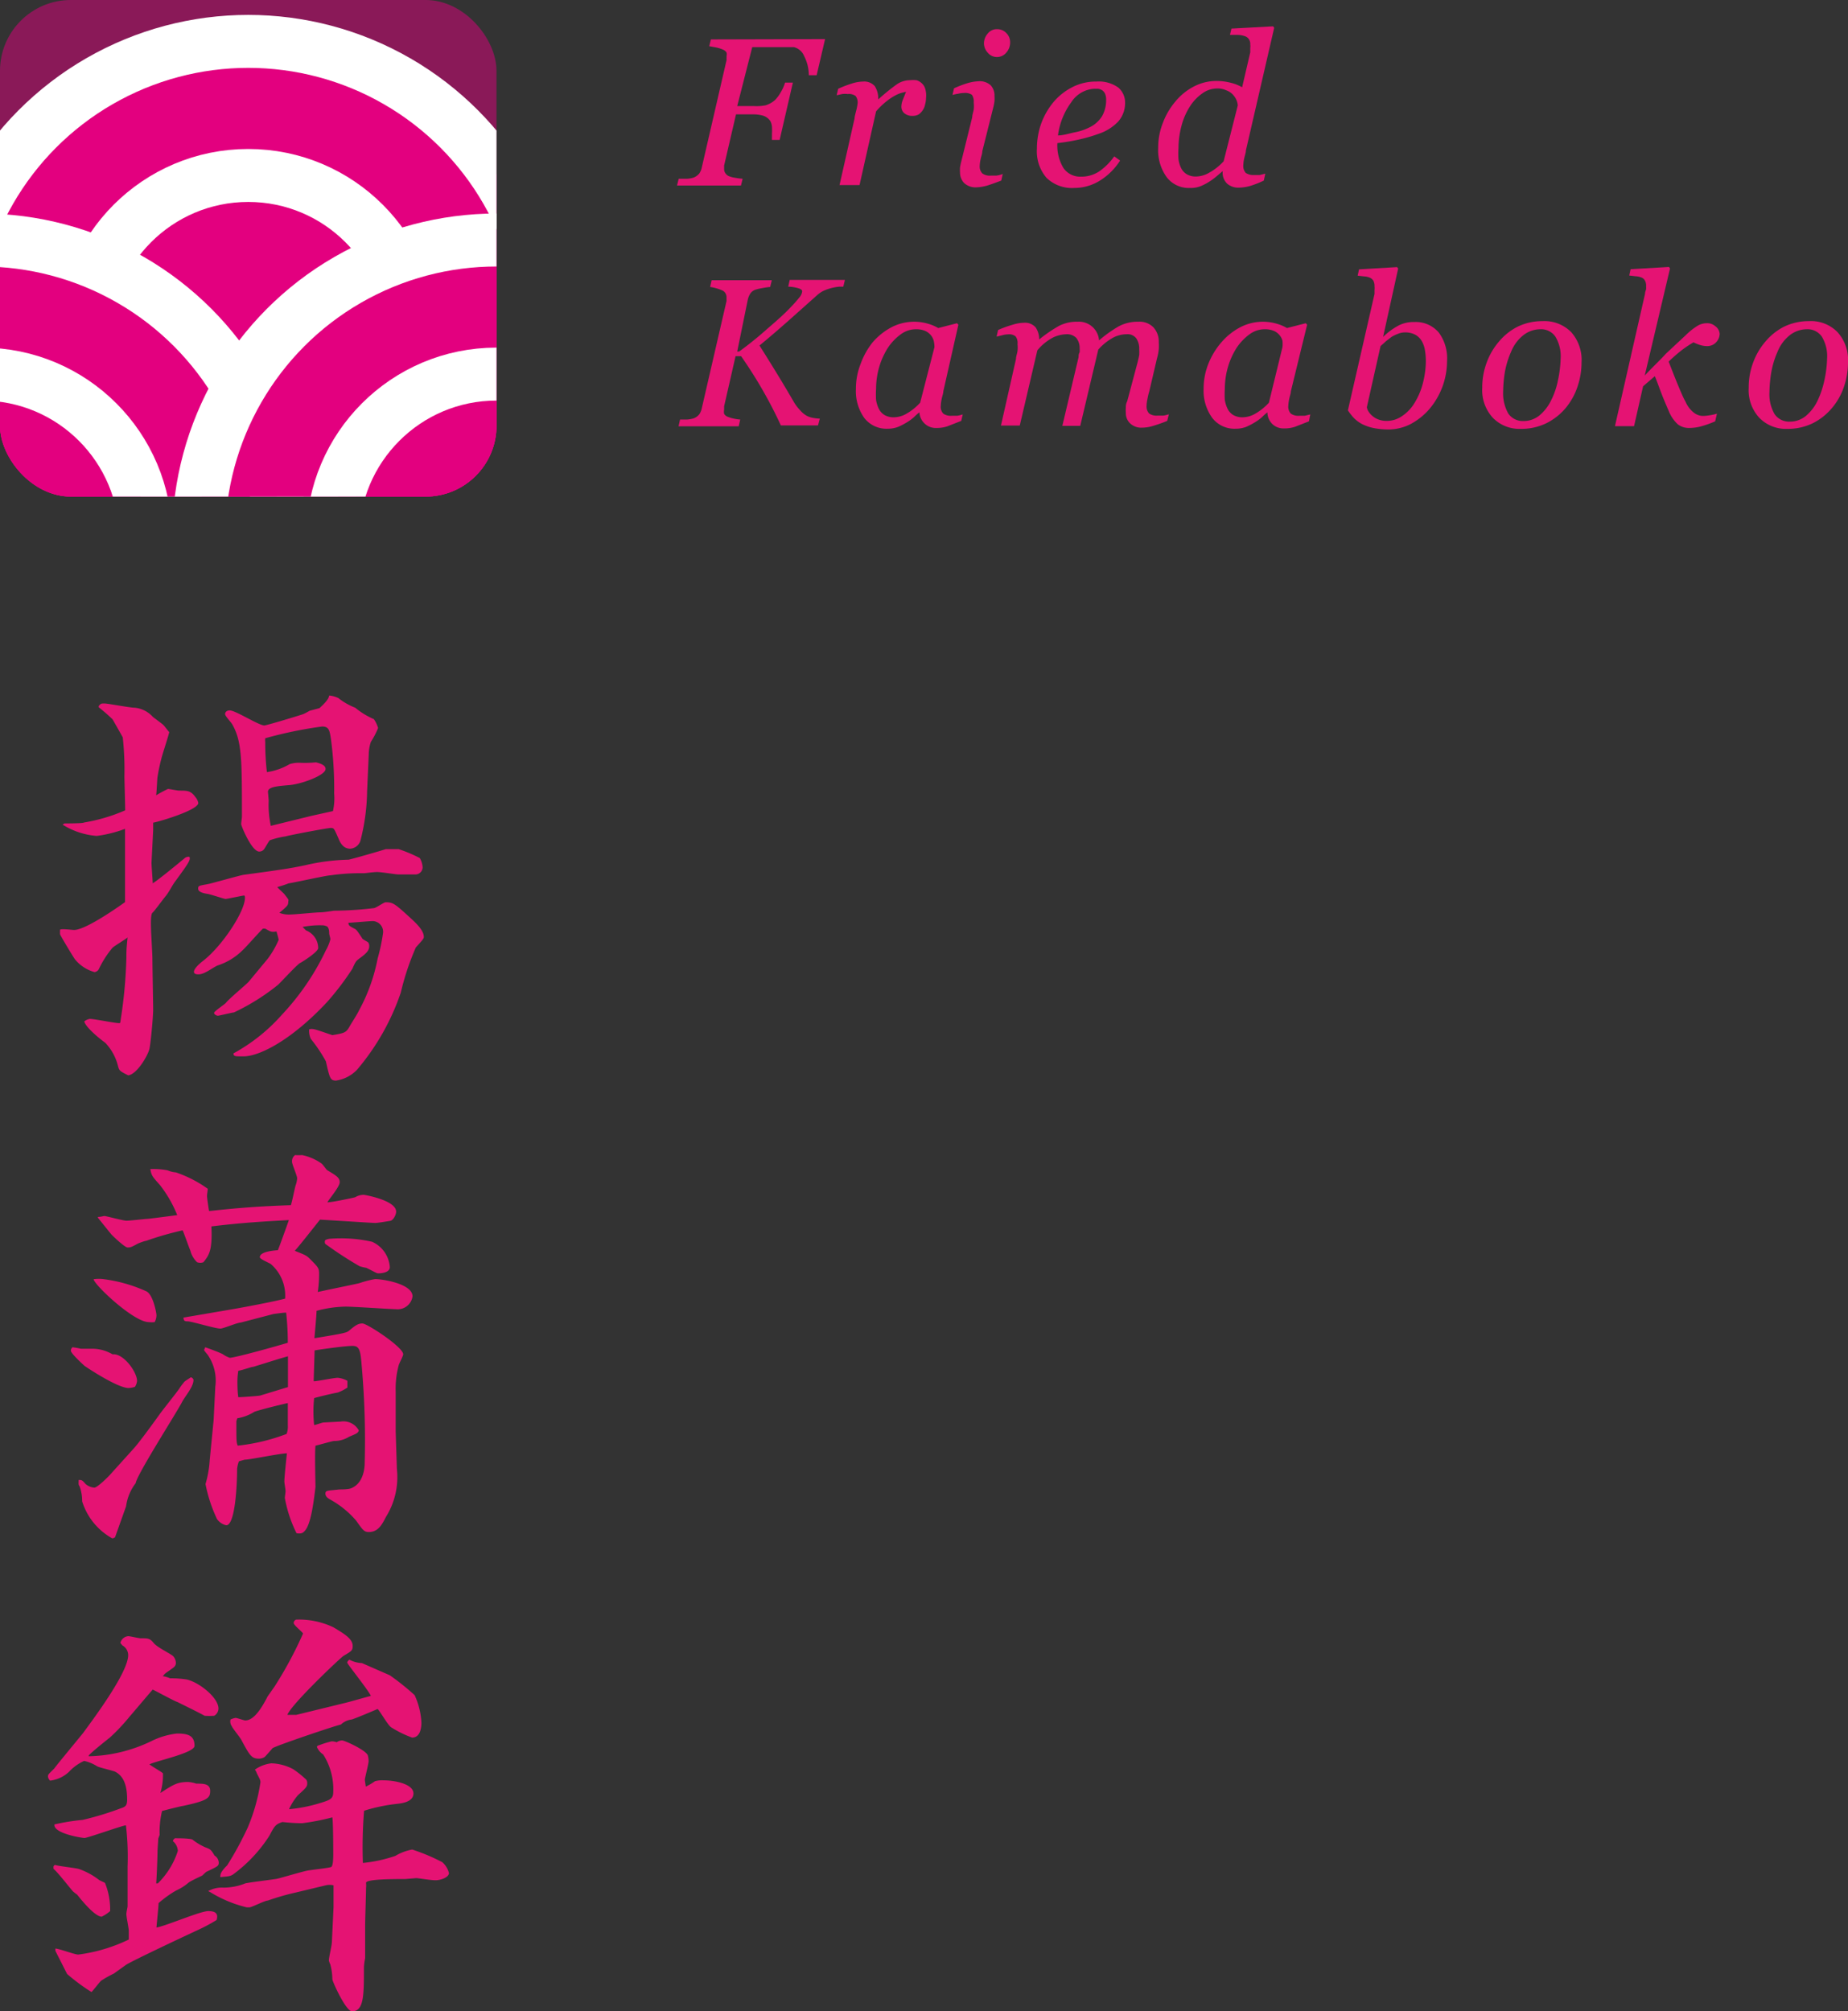 <svg id="レイヤー_1" data-name="レイヤー 1" xmlns="http://www.w3.org/2000/svg" viewBox="0 0 122.83 133.65"><rect x="0" y="0" width="122.83" height="133.65" fill="#333333" stroke="none"/><defs><clipPath id="clip-path"><rect width="33" height="33" rx="4.71" fill="none"/></clipPath><style>.cls-6{fill:none}.cls-4{fill:#e3007f}.cls-6{stroke:#fff;stroke-miterlimit:10;stroke-width:3.52px}</style></defs><path d="M54.84 2.6L54.28 5h-.52a2.8 2.8 0 00-.31-1.27 1 1 0 00-.69-.6H50l-1 3.92h1.11a3.26 3.26 0 00.77-.05 1.66 1.66 0 00.64-.36 2.36 2.36 0 00.35-.47 2.79 2.79 0 00.31-.68h.52l-.88 3.81h-.51a1.37 1.37 0 010-.19v-.24a3.61 3.61 0 000-.44 1 1 0 00-.1-.37.9.9 0 00-.48-.37 2.43 2.43 0 00-.7-.09h-1.11l-.79 3.4v.23a.48.48 0 00.07.26.58.58 0 00.21.2 1.56 1.56 0 00.43.12 4.75 4.75 0 00.52.07l-.11.45H45l.11-.45h.55a1.93 1.93 0 00.45-.08 1 1 0 00.37-.27 1.13 1.13 0 00.17-.42L48.29 4a.68.68 0 000-.14.57.57 0 000-.13.47.47 0 000-.24.49.49 0 00-.21-.18 2.32 2.32 0 00-.45-.15l-.49-.09.11-.45zm6.71 3.91a1.64 1.64 0 01-.06.42 1 1 0 01-.15.38 1.09 1.09 0 01-.27.29.81.81 0 01-.42.1.79.79 0 01-.56-.19.57.57 0 01-.18-.41 1.24 1.24 0 01.1-.47l.21-.53-.22.05a2.18 2.18 0 00-.45.17 3.75 3.75 0 00-.6.39 5 5 0 00-.72.69l-1.1 4.9H55.8l1-4.43c0-.11.05-.28.1-.49a3.12 3.12 0 00.1-.49.7.7 0 00-.13-.51.74.74 0 00-.52-.13 1.47 1.47 0 00-.38 0l-.36.08.1-.43a7.89 7.89 0 01.94-.36 2.62 2.62 0 01.71-.12.94.94 0 01.78.3 1.48 1.48 0 01.23.89 14 14 0 011.23-1 1.55 1.55 0 01.88-.28 2 2 0 01.43 0 .81.81 0 01.34.19.76.76 0 01.23.33 1.53 1.53 0 01.07.66zm5.1 5.05l-.1.44c-.42.16-.75.28-1 .35a3 3 0 01-.65.1 1.11 1.11 0 01-.82-.29 1 1 0 01-.27-.7 2 2 0 010-.33 3.73 3.73 0 01.09-.43l.72-2.91c0-.16.07-.33.1-.51a2.15 2.15 0 000-.47.79.79 0 00-.12-.51.81.81 0 00-.52-.12 1.72 1.72 0 00-.4.05 2.76 2.76 0 00-.37.08l.1-.44a6.86 6.86 0 01.95-.36 3.13 3.13 0 01.67-.11 1.08 1.08 0 01.82.27 1 1 0 01.25.71 2.47 2.47 0 010 .34 3.1 3.1 0 01-.08.42l-.73 2.91c0 .18-.08.35-.11.53a1.91 1.91 0 00-.06.42.65.65 0 00.18.53.84.84 0 00.56.14h.37a1.75 1.75 0 00.42-.11zm.49-8.75a1 1 0 01-.25.68.8.8 0 01-.63.3.78.78 0 01-.6-.28.93.93 0 01-.26-.63 1 1 0 01.26-.66.75.75 0 01.6-.28.83.83 0 01.63.26.85.85 0 01.25.61zm7.64 4.01a1.85 1.85 0 01-.45 1.25A3.16 3.16 0 0173 8.9a9.81 9.81 0 01-1.28.37 12.69 12.69 0 01-1.44.24 2.91 2.91 0 00.4 1.65 1.35 1.35 0 001.17.58 2.15 2.15 0 001.21-.35 4.06 4.06 0 001-1l.39.28A4.27 4.27 0 0173.11 12a3.21 3.21 0 01-1.7.49 2.43 2.43 0 01-1.85-.67 2.69 2.69 0 01-.64-1.93 5 5 0 01.27-1.64A4.83 4.83 0 0170 6.81a4 4 0 011.24-1 3.41 3.41 0 011.63-.39 2.23 2.23 0 011.46.4 1.3 1.3 0 01.45 1zm-1.26-.17a1 1 0 00-.07-.42.6.6 0 00-.19-.23.73.73 0 00-.26-.1h-.28a1.94 1.94 0 00-1.52.9 4.74 4.74 0 00-.88 2.2c.32 0 .68-.11 1.08-.2a3.66 3.66 0 001-.33 2 2 0 00.85-.75 2.14 2.14 0 00.27-1.07zm7.75 4.72l-.39.33a4.29 4.29 0 01-.5.37 3.46 3.46 0 01-.6.31 1.73 1.73 0 01-.68.11 1.84 1.84 0 01-1.55-.71 3.06 3.06 0 01-.57-1.95 4.49 4.49 0 01.31-1.66 4.78 4.78 0 01.83-1.42 3.92 3.92 0 011.23-1 3.24 3.24 0 011.51-.37 3.79 3.79 0 01.94.12 2.86 2.86 0 01.76.3l.54-2.32v-.29a.78.78 0 000-.22.59.59 0 00-.1-.38.53.53 0 00-.27-.19 1.6 1.6 0 00-.46-.08h-.52l.1-.42 2.77-.15.07.1L82.81 10c0 .15-.07.32-.11.52a2.34 2.34 0 00-.06.44.69.69 0 00.16.53.9.9 0 00.56.14h.37l.37-.09-.1.46a6.19 6.19 0 01-.95.37 3 3 0 01-.7.1 1.13 1.13 0 01-.78-.26 1 1 0 01-.3-.84zm1-4.36a1.07 1.07 0 00-.1-.39 1.36 1.36 0 00-.23-.34A1.14 1.14 0 0081.5 6a1.32 1.32 0 00-.59-.12 1.68 1.68 0 00-1 .33 3.05 3.05 0 00-.83.88 4.5 4.5 0 00-.55 1.27 5.81 5.81 0 00-.2 1.49 5.23 5.23 0 000 .73 1.91 1.91 0 00.18.6 1 1 0 00.37.4 1.19 1.19 0 00.64.15 1.79 1.79 0 00.81-.23 3.86 3.86 0 001-.78zM56.16 18.6l-.11.45h-.26a3.35 3.35 0 00-.44.07 3.27 3.27 0 00-.53.17 1.75 1.75 0 00-.48.3l-1.93 1.72c-.69.61-1.33 1.16-1.93 1.65.4.63.79 1.26 1.17 1.88s.74 1.23 1.09 1.83a2.91 2.91 0 00.43.58 1.69 1.69 0 00.45.38 1.46 1.46 0 00.42.14 3.05 3.05 0 00.45.05l-.12.45H51.9c-.36-.79-.76-1.56-1.2-2.33s-.92-1.52-1.44-2.27h-.37L48.13 27v.23a.68.68 0 000 .27.47.47 0 00.22.19 2.36 2.36 0 00.39.12 3 3 0 00.46.07l-.1.45h-4l.1-.45h.47a2.19 2.19 0 00.44-.08.89.89 0 00.37-.27 1.13 1.13 0 00.17-.42L48.29 20v-.25a.53.53 0 00-.07-.26.47.47 0 00-.19-.18 2.93 2.93 0 00-.38-.14 2.84 2.84 0 00-.45-.1l.1-.45h4l-.11.45a4.37 4.37 0 00-.49.07 3.19 3.19 0 00-.45.1.67.67 0 00-.38.27 1.28 1.28 0 00-.17.42l-.7 3.43h.13A23.94 23.94 0 0051 21.85c.64-.55 1.15-1 1.56-1.44a8 8 0 00.56-.63.78.78 0 00.2-.42c0-.08-.08-.15-.24-.2a2.6 2.6 0 00-.69-.11l.1-.45zm4.95 8.8a4.12 4.12 0 00-.35.31 3.1 3.1 0 01-.49.36 4.51 4.51 0 01-.58.3 1.91 1.91 0 01-.68.12 1.86 1.86 0 01-1.56-.71 3.07 3.07 0 01-.56-1.94 4.44 4.44 0 01.31-1.65 5 5 0 01.8-1.44 4.28 4.28 0 011.25-1 3.26 3.26 0 012.42-.24 2.86 2.86 0 01.69.29l1.25-.32.09.1-1 4.42c0 .14-.07.31-.11.51a2.77 2.77 0 00-.06.45.67.67 0 00.17.53.87.87 0 00.55.14h.37a2.5 2.5 0 00.37-.09l-.1.43-.92.36a2.2 2.2 0 01-.73.11 1.06 1.06 0 01-.78-.29 1.1 1.1 0 01-.35-.75zm1-4.33a2 2 0 00-.05-.43 1 1 0 00-.57-.65 1.51 1.51 0 00-.61-.11 1.69 1.69 0 00-1 .33 3.58 3.58 0 00-.85.88 4.9 4.9 0 00-.58 1.26 5.19 5.19 0 00-.22 1.5 5.41 5.41 0 000 .74 2.15 2.15 0 00.19.59 1 1 0 00.37.4 1.2 1.2 0 00.63.15 1.7 1.7 0 00.8-.22 3.73 3.73 0 00.94-.75zm15.58 4.46l-.11.44a9.61 9.61 0 01-1 .35 2.51 2.51 0 01-.65.1 1.08 1.08 0 01-.82-.29.93.93 0 01-.28-.7 2 2 0 010-.33c0-.12 0-.26.09-.43l.68-2.55c.05-.2.09-.37.12-.53a3.67 3.67 0 000-.39 1.2 1.2 0 00-.2-.72.72.72 0 00-.62-.27 2 2 0 00-.9.22 3.71 3.71 0 00-1 .8l-1.2 5.07h-1.19l1.08-4.57c0-.1 0-.21.07-.32a1.49 1.49 0 000-.25 1.08 1.08 0 00-.22-.7.86.86 0 00-.65-.25 2.27 2.27 0 00-.86.2 3.4 3.4 0 00-1.08.87l-1.17 5h-1.25l1-4.43c0-.16.07-.33.1-.52a2.07 2.07 0 000-.46.72.72 0 00-.13-.52.7.7 0 00-.51-.13 1.54 1.54 0 00-.38.06l-.37.09.1-.44a7.37 7.37 0 011-.36 2.57 2.57 0 01.71-.12.94.94 0 01.78.3 1.39 1.39 0 01.24.81 9.38 9.38 0 011.33-.91 2.6 2.6 0 011.23-.27 1.34 1.34 0 011.42 1.24 8.57 8.57 0 011.3-.93 2.68 2.68 0 011.32-.31 1.28 1.28 0 011 .38 1.41 1.41 0 01.35 1 3.28 3.28 0 010 .44 3.24 3.24 0 01-.12.62L76.39 26a4.61 4.61 0 00-.12.5 2.32 2.32 0 00-.06.45.69.69 0 00.17.53.87.87 0 00.55.14h.38a2 2 0 00.38-.09zm6.55-.13a4.12 4.12 0 00-.35.31 3.1 3.1 0 01-.49.36 4.51 4.51 0 01-.58.3 1.91 1.91 0 01-.68.12 1.86 1.86 0 01-1.56-.71 3.07 3.07 0 01-.58-1.94 4.44 4.44 0 01.31-1.65 5 5 0 01.87-1.44 4.28 4.28 0 011.25-1 3.26 3.26 0 012.42-.24 2.86 2.86 0 01.69.29l1.25-.32.09.1L85.8 26c0 .14-.07.31-.11.51a2.77 2.77 0 00-.06.45.67.67 0 00.17.53.87.87 0 00.55.14h.37l.37-.09L87 28l-.92.36a2.2 2.2 0 01-.73.11 1.06 1.06 0 01-.78-.29 1.1 1.1 0 01-.33-.78zm1-4.33a2 2 0 000-.43 1 1 0 00-.57-.65 1.51 1.51 0 00-.61-.11 1.69 1.69 0 00-1 .33 3.58 3.58 0 00-.85.88 4.9 4.9 0 00-.58 1.26 5.19 5.19 0 00-.22 1.5 5.41 5.41 0 000 .74 2.15 2.15 0 00.19.59 1 1 0 00.37.4 1.2 1.2 0 00.63.15 1.7 1.7 0 00.8-.22 3.73 3.73 0 00.94-.75zm10.94.93A4.94 4.94 0 0195 27.19a4.34 4.34 0 01-1.26 1 3.25 3.25 0 01-1.47.35 5.32 5.32 0 01-1-.1 3.2 3.2 0 01-.76-.27 2.23 2.23 0 01-.53-.4 3.92 3.92 0 01-.39-.5l1.77-7.74v-.27a.91.91 0 000-.23.77.77 0 00-.08-.38.52.52 0 00-.24-.2 1.07 1.07 0 00-.36-.08l-.44-.05.09-.42 2.53-.15.07.1-1 4.54a4.45 4.45 0 011.07-.78 2.19 2.19 0 011-.21 2 2 0 011.64.71 2.88 2.88 0 01.54 1.89zm-1.41 0a4.4 4.4 0 00-.06-.73 1.74 1.74 0 00-.22-.62 1.13 1.13 0 00-.43-.41 1.4 1.4 0 00-.68-.15 1.13 1.13 0 00-.45.09 2.49 2.49 0 00-.44.21l-.39.3c-.12.12-.24.22-.34.31l-.91 4.06a.72.72 0 00.12.3 1.2 1.2 0 00.26.29 1.22 1.22 0 00.43.24 1.51 1.51 0 00.53.08 1.76 1.76 0 001-.32 2.71 2.71 0 00.82-.86 4.67 4.67 0 00.56-1.31 6.12 6.12 0 00.2-1.43zm10.35.09a5 5 0 01-.27 1.61 4.37 4.37 0 01-.79 1.42 4 4 0 01-1.27 1 3.79 3.79 0 01-1.72.38 2.46 2.46 0 01-1.84-.73 2.7 2.7 0 01-.71-2 4.69 4.69 0 01.3-1.69 4.49 4.49 0 01.81-1.38 3.93 3.93 0 011.26-1 3.78 3.78 0 011.64-.36 2.5 2.5 0 011.91.74 2.79 2.79 0 01.68 2.01zm-1.39-.26a2.51 2.51 0 00-.35-1.46 1.15 1.15 0 00-1-.49 1.85 1.85 0 00-1.07.35 2.65 2.65 0 00-.87 1.14 5.82 5.82 0 00-.41 1.32 8.51 8.51 0 00-.12 1.31 2.72 2.72 0 00.34 1.48 1.17 1.17 0 001 .5 1.67 1.67 0 001.08-.38 3 3 0 00.77-1 5.13 5.13 0 00.45-1.32 7.69 7.69 0 00.18-1.45zm10.57-1.65a.84.84 0 01-.23.56.79.79 0 01-.59.26 1.61 1.61 0 01-.44-.06 3 3 0 01-.48-.19 7.54 7.54 0 00-.78.52 10.7 10.7 0 00-.87.76c.26.67.48 1.23.66 1.66s.33.78.46 1a1.85 1.85 0 00.55.73 1 1 0 00.65.22 3.2 3.2 0 00.45-.05 3.33 3.33 0 00.44-.1L114 28a6.81 6.81 0 01-1 .35 3 3 0 01-.73.09 1.2 1.2 0 01-.75-.24 2.39 2.39 0 01-.6-.88c-.18-.41-.35-.81-.5-1.2s-.28-.77-.43-1.12l-.78.67-.6 2.65h-1.27l2-8.8c0-.14.06-.24.07-.29a1.34 1.34 0 000-.21.67.67 0 00-.08-.38.45.45 0 00-.23-.2 1.2 1.2 0 00-.37-.08l-.44-.05.09-.42 2.55-.15.07.1-1.68 7.12c.51-.56 1-1 1.4-1.45l1.33-1.24a4.37 4.37 0 01.78-.62 1.19 1.19 0 01.61-.17.79.79 0 01.56.19.69.69 0 01.3.51zm8.53 1.91a5 5 0 01-.27 1.61 4.22 4.22 0 01-.8 1.42 4 4 0 01-1.26 1 3.79 3.79 0 01-1.72.38 2.46 2.46 0 01-1.84-.73 2.7 2.7 0 01-.71-2 4.69 4.69 0 01.3-1.69 4.49 4.49 0 01.81-1.38 3.93 3.93 0 011.26-1 3.78 3.78 0 011.64-.36 2.46 2.46 0 011.9.74 2.75 2.75 0 01.69 2.01zm-1.39-.26a2.51 2.51 0 00-.35-1.46 1.15 1.15 0 00-1-.49 1.85 1.85 0 00-1.07.35 2.65 2.65 0 00-.87 1.14 5.82 5.82 0 00-.41 1.32 8.51 8.51 0 00-.13 1.35 2.63 2.63 0 00.34 1.48 1.17 1.17 0 001 .5 1.67 1.67 0 001.08-.38 3 3 0 00.77-1 6 6 0 00.45-1.32 7.69 7.69 0 00.19-1.49zM4.29 54.72c.2 0 1.23 0 1.29-.06a11.53 11.53 0 002.74-.81c0-.37-.05-2-.05-2.27A20.09 20.09 0 008.16 49c-.06-.11-.56-1-.68-1.2a11.71 11.71 0 00-.92-.8v-.08c.14-.17.17-.17.39-.17s1.68.28 2 .28a1.86 1.86 0 011.21.61c.11.09.61.45.7.54s.33.42.39.47c-.06.28-.45 1.46-.51 1.71a12.26 12.26 0 00-.28 1.34c-.05.79-.05.87-.08 1.15a8.77 8.77 0 01.78-.42c.12 0 .62.11.76.11.53 0 .76 0 1.06.42a.84.84 0 01.2.4c0 .47-2.55 1.23-3 1.31v.51l-.11 2.15c0 .23.08 1.18.08 1.37.37-.22 1.8-1.4 2.1-1.65a.4.4 0 01.34-.11c.08.2 0 .34-.92 1.6-.2.25-.42.72-.65 1s-.75 1-.89 1.12-.09 1-.09 1.14.09 1.63.09 1.88c0 .53.05 2.91.05 3.42s-.18 2.4-.26 2.65c-.14.48-.84 1.65-1.4 1.71-.56-.28-.59-.31-.67-.59A3.44 3.44 0 007 69.3c-.31-.22-1.29-1-1.4-1.42a.76.76 0 01.37-.17c.3 0 1.65.28 1.93.28.03.01.1.01.1-.09a31.72 31.72 0 00.4-4.25c0-.42 0-.56.08-1.35-.14.12-.87.56-1 .68a6.52 6.52 0 00-.9 1.4.37.37 0 01-.3.22 2.57 2.57 0 01-1.29-.84c-.06-.06-1-1.62-1-1.68v-.28c0-.11.79 0 .93 0 .84 0 3.3-1.79 3.39-1.85v-4.87a8.31 8.31 0 01-1.88.47 5 5 0 01-2.27-.75zm16.05 7.11a1.27 1.27 0 01.81 1.17c0 .25-1 .89-1.21 1s-1.34 1.35-1.48 1.46a14.46 14.46 0 01-2.91 1.82c-.09 0-1 .22-1.07.22s-.25-.08-.25-.19.7-.56.79-.67c.19-.26 1.31-1.18 1.51-1.4l1.26-1.52a6.09 6.09 0 00.73-1.26c0-.08-.12-.47-.14-.56-.37.06-.4 0-.76-.19h-.14c-.22.19-1.15 1.26-1.37 1.45a4.14 4.14 0 01-1.65 1c-.37.17-.87.59-1.26.59-.09 0-.31 0-.31-.17s.25-.45.61-.73c1.29-1 2.78-3.3 2.78-4.17 0-.06 0-.17-.06-.17s-1.15.23-1.23.23-1-.31-1.21-.34-.61-.11-.61-.34.08-.19.75-.33c.37-.09 1.94-.53 2.24-.59 2.89-.39 3.2-.45 4.12-.64a13.71 13.71 0 012.88-.37c.09 0 2.33-.64 2.47-.7h.87a9.46 9.46 0 011.4.59 1.35 1.35 0 01.19.62.48.48 0 01-.45.47h-1.17c-.17 0-1.12-.16-1.4-.16s-.76.08-.9.08a13.78 13.78 0 00-2.21.14c-.25 0-2.63.53-2.77.53a7.49 7.49 0 01-.76.25c.06.09.42.4.48.48s.22.28.25.34 0 .11 0 .16c0 .23-.06.28-.59.73a1.72 1.72 0 00.76.11c.3 0 1.65-.14 1.93-.14s.89-.11.95-.11a23.56 23.56 0 002.63-.17c.14 0 .67-.39.79-.39.5 0 .61.09 1.68 1.07.3.28.86.78.86 1.23 0 .11-.05.17-.53.7a17.3 17.3 0 00-1 3 15.69 15.69 0 01-2.91 5.13 2.42 2.42 0 01-1.4.72c-.39 0-.42-.19-.67-1.28a9.74 9.74 0 00-1-1.49 1.26 1.26 0 01-.11-.64c.28-.06.39 0 1.54.39.84-.14.92-.17 1.17-.62.09-.16.51-.81.59-1a11.84 11.84 0 001.25-3.47 12.55 12.55 0 00.36-1.7.71.71 0 00-.67-.79c-.25 0-1.4.11-1.63.11 0 .2.09.23.45.42.09.06.14.12.45.59 0 .09.39.25.42.31a.39.39 0 01.06.25c0 .23-.14.42-.51.7s-.36.23-.61.79a18.49 18.49 0 01-1.68 2.21c-2.38 2.55-4.51 3.61-5.55 3.61-.59 0-.67 0-.67-.2a11.9 11.9 0 003.22-2.57 16.6 16.6 0 002.91-4.26 3.06 3.06 0 00.31-.75c0-.09-.08-.31-.08-.4s0-.3-.12-.44a.71.71 0 00-.36-.09 5.94 5.94 0 00-1.29.11zm4.06-9.24a13.77 13.77 0 01-.45 3.3.77.77 0 01-.67.51c-.48 0-.68-.42-.79-.7-.28-.62-.28-.68-.5-.68s-2.75.48-3 .56a5.67 5.67 0 00-1.06.26c-.08.08-.34.56-.39.61a.4.4 0 01-.31.14c-.5 0-1.2-1.71-1.2-1.82s.05-.42.05-.5c0-3.81 0-5-.64-6.13-.06-.12-.48-.56-.48-.68s.09-.25.31-.25c.39 0 1.93 1 2.3 1 .14 0 2.46-.7 2.6-.76s.31-.16.42-.22l.64-.17c.37-.33.62-.61.65-.84a1.75 1.75 0 01.61.17 4.28 4.28 0 001.12.64 5.08 5.08 0 001.24.76 2 2 0 01.28.59 5.36 5.36 0 01-.48.92 2.77 2.77 0 00-.14.81zm-3.67 1.62l1.4-.31a3.84 3.84 0 00.08-1.17 24.75 24.75 0 00-.21-3.59c-.09-.58-.12-.86-.59-.86a27.46 27.46 0 00-3.78.78.91.91 0 000 .25 16.75 16.75 0 00.11 2 4.12 4.12 0 001.51-.53 2 2 0 01.68-.09 7.18 7.18 0 001.07-.03c.31.08.64.19.64.44 0 .42-1.59 1-2.38 1.07s-1.45.11-1.45.45c0 0 .05.56.05.58a6.56 6.56 0 00.14 1.68zM5.38 89.63h.65a2.68 2.68 0 011.45.37c.73-.08 1.63 1.18 1.63 1.77a.88.88 0 01-.14.39 1.59 1.59 0 01-.42.08c-.76 0-2.91-1.45-2.94-1.48s-.9-.81-.9-1a.31.31 0 01.11-.23 5.26 5.26 0 01.56.1zm3.48 6.66c.36-.39 1.2-1.54 1.76-2.32.2-.28 1.12-1.43 1.29-1.68a3.52 3.52 0 01.31-.42c0-.06.39-.28.44-.33s.2.08.2.16c0 .48-.56 1.07-.78 1.51-.45.84-3 4.82-3.06 5.35a3.23 3.23 0 00-.64 1.54l-.73 2.05a.31.31 0 01-.19.08 4.26 4.26 0 01-2-2.46 2.81 2.81 0 00-.17-1c-.09-.11-.06-.19-.06-.42.2 0 .23 0 .45.26a1 1 0 00.59.25c.19 0 .87-.67 1-.81zM6.84 85a9.84 9.84 0 012.88.81c.45.2.68 1.43.68 1.6a1 1 0 01-.12.45 1.75 1.75 0 01-.39 0c-1 0-3.61-2.46-3.67-2.85a2.47 2.47 0 01.62-.01zm-.34-4.13c.23 0 .34-.06.45-.06s1.23.31 1.46.31S9.67 81 9.78 81s2-.25 2-.25a8.18 8.18 0 00-1.15-2c-.5-.56-.56-.62-.64-1.06a5.17 5.17 0 011.14.08 1.76 1.76 0 00.56.14A8.12 8.12 0 0113.81 79c0 .09-.05.37-.05.48s.11.89.14 1c2.26-.25 3.72-.33 5.43-.39.08-.19.25-1.09.31-1.29a1.74 1.74 0 00.11-.5c0-.17-.34-.93-.34-1.09a.52.52 0 01.2-.45 3.14 3.14 0 00.47 0 3.45 3.45 0 011.29.56c.09.06.31.4.39.45.56.34.82.48.82.79s-.73 1.15-.82 1.34c.31 0 1.77-.31 1.85-.34a1.11 1.11 0 01.56-.16c.06 0 2.16.36 2.16 1.12 0 .22-.2.58-.39.61s-.82.14-1 .14-1.82-.11-3.67-.22c-.14.17-1.48 1.88-1.68 2.07.7.28.78.31 1 .53.56.56.62.62.62 1 0 .08 0 .67-.09 1.21.23-.06 2.69-.56 2.77-.59a6.71 6.71 0 011.04-.27c.5 0 2.49.31 2.49 1.15a1 1 0 01-1.12.85c-.34 0-2.8-.17-3.33-.17a7.93 7.93 0 00-1.93.28c0 .28-.12 1.54-.14 1.82 1.9-.31 2.1-.36 2.26-.47.45-.37.62-.51.93-.51S26.8 89.52 26.8 90c0 .11-.28.62-.3.73a6 6 0 00-.2 1.74v2.66l.08 2.49a5 5 0 01-.73 3.19c-.25.48-.5 1-1.14 1-.31 0-.4-.14-.84-.76A6.25 6.25 0 0022 99.68c-.14-.08-.37-.19-.37-.42s.14-.19.93-.28c.11 0 .61 0 .78-.08.9-.36.9-1.54.9-1.71a56.15 56.15 0 00-.2-6.44c-.08-1-.14-1.31-.61-1.31s-2.05.22-2.52.3c0 .17-.06 1.88-.06 2.05.25 0 1.34-.23 1.6-.23a1.65 1.65 0 01.64.2v.45a3 3 0 01-.64.33c-.37.06-1.38.31-1.57.37a8.44 8.44 0 000 1.79c.08 0 .56-.17.61-.17l1.15-.06a1.16 1.16 0 011.21.59c-.06.17-.12.2-.65.42a1.88 1.88 0 01-1 .28c-.11 0-1.06.28-1.23.31-.06.45 0 2.58 0 2.74-.14 1.18-.33 2.55-.73 2.94-.14.17-.3.17-.53.14a8.76 8.76 0 01-.78-2.35c0-.05.05-.36.05-.45s-.08-.55-.08-.64c0-.25.11-1.32.17-1.87-.45 0-2.55.44-2.8.42l-.39.11a2 2 0 00-.12.5c0 1.15-.14 3.75-.72 3.75a1 1 0 01-.62-.42 9.72 9.72 0 01-.76-2.32 7.07 7.07 0 00.28-1.6l.26-2.66.11-2.21a3 3 0 00-.53-2.15s-.14-.16-.22-.28l.08-.19c.23.08 1 .36 1.18.47a1.9 1.9 0 00.45.23c.39 0 3.67-.93 3.86-1a19 19 0 00-.11-2c-.22 0-.59.06-.84.09l-2.18.57c-.23 0-1.15.4-1.35.4-.36 0-1.9-.48-2.18-.48s-.25-.11-.28-.25l2.81-.48c1.15-.19 3.19-.58 3.95-.78A2.77 2.77 0 0018 84c-.12-.08-.73-.33-.73-.45s.08-.39 1.2-.47c.14-.34.65-1.77.73-2-2.74.14-3.95.28-5.15.42.08 1.62-.17 1.93-.53 2.38a.6.6 0 01-.42 0 1.61 1.61 0 01-.45-.78c-.09-.2-.42-1.15-.51-1.34a21.1 21.1 0 00-2.43.7c-.09 0-.51.16-.56.19-.42.23-.48.25-.67.25s-1-.78-1.07-.86-.59-.73-.89-1.1zm12.55 14.42a1.39 1.39 0 00.08-.59v-1.46c-.56.12-2.1.51-2.24.59a3 3 0 01-1.12.42l-.06.2c0 1.26 0 1.4.09 1.62a13 13 0 003.25-.78zm-2.21-4.46c-.14 0-.73.23-1 .26a4.69 4.69 0 00-.06.7c0 .17 0 .7.06 1.06.22 0 1.34-.08 1.45-.11s1.57-.48 1.85-.56v-2.05l-.59.17zm5.09-8.51a9.45 9.45 0 012.8.2 2 2 0 011.18 1.68c0 .42-.7.42-.79.42s-.47-.23-.78-.37c-.06 0-.39-.08-.45-.11a25.46 25.46 0 01-2.27-1.48.26.26 0 010-.25.86.86 0 01.31-.09zM8 109.18a.59.59 0 01.53-.45c.11 0 .7.14.81.14.5 0 .62 0 .87.31s1.15.72 1.31.89a.71.71 0 01.17.42.37.37 0 01-.11.28c-.08.09-.56.39-.64.48l-.12.14a1.75 1.75 0 01.48.14 7 7 0 011.12.08c.84.2 2.1 1.21 2.1 1.93a.57.57 0 01-.28.48 4.55 4.55 0 01-.64 0c-.51-.28-1.32-.67-1.82-.92-.09 0-1.54-.79-1.63-.82-.25.28-1.31 1.54-1.54 1.8a12.81 12.81 0 01-1.31 1.39c-1 .79-1.29 1.07-1.4 1.18v.06a10 10 0 004.15-1 5.12 5.12 0 011.71-.51c.75 0 1.17.14 1.17.82 0 .47-2.57 1-3 1.23.23.17.76.47.9.59a4.13 4.13 0 01-.17 1.31c.87-.56 1.12-.73 1.85-.73a2 2 0 01.53.11c.48 0 .93 0 .93.48s-.17.65-1.8 1c-.08 0-1.2.28-1.4.34a6 6 0 00-.16 1.59s-.09.23-.09.25-.05.73-.05.84c0 .34-.06 1.88-.09 2.13h.11a5.3 5.3 0 001.33-2.16.9.9 0 00-.33-.65.29.29 0 01.14-.19c.25 0 .92 0 1.15.08a3.94 3.94 0 00.84.51c.36.14.39.14.64.56a.57.57 0 01.28.47c0 .23-.08.25-.78.59-.06 0-.28.25-.34.28s-.78.36-.9.47a3.33 3.33 0 01-.81.51 7.18 7.18 0 00-1.17.84c0 .22-.14 1.54-.14 1.62.6-.09 2.91-1.09 3.44-1.09s.67.2.56.59a11.56 11.56 0 01-1.32.7c-.67.31-4.42 2.07-4.73 2.3l-.78.56a7.57 7.57 0 00-.84.47c-.11.09-.53.65-.65.76a13.62 13.62 0 01-1.62-1.2l-.78-1.54v-.15c.23 0 1.29.4 1.52.4a10.93 10.93 0 003.36-1v-.59c0-.14-.16-.92-.16-1.09s.08-.45.08-.53v-2.64a17.79 17.79 0 00-.11-2.74c-.2 0-2.55.84-2.75.84s-2.1-.31-2-.9a14.23 14.23 0 011.87-.3 20.05 20.05 0 002.51-.76c.33-.11.45-.17.45-.59 0-1-.26-1.57-.79-1.85-.17-.08-1.06-.28-1.2-.36a2.64 2.64 0 00-.87-.36 3.14 3.14 0 00-1 .72 2.2 2.2 0 01-1.26.59.4.4 0 01-.14-.28c0-.14.06-.17.42-.53.06-.11 1.63-2 1.91-2.35.59-.81 3-4 3-5.18a.75.75 0 00-.39-.65zm-4.35 14.75c.25.09 1.4.2 1.62.28a4.76 4.76 0 011.29.7c.06.06.36.17.42.22a4.69 4.69 0 01.34 1.87 2.47 2.47 0 01-.56.37c-.45 0-1.32-1.07-1.63-1.46 0 0-.31-.22-.33-.28-.2-.22-1-1.26-1.24-1.43-.02-.2 0-.2.09-.27zm10.19 1.74a1.86 1.86 0 011-.23 3.9 3.9 0 001.46-.28c.33-.08 1.79-.25 2.07-.3s1.87-.54 2.18-.57c.56-.08 1.32-.16 1.46-.22s.14-.7.14-.84 0-2.13-.06-2.46a15.29 15.29 0 01-2 .39 12 12 0 01-1.32-.08c-.45.16-.5.22-.87.92a9.58 9.58 0 01-2.43 2.58c-.2.11-.26.11-.82.16a.16.16 0 010-.11c0-.22.31-.53.45-.67a22.18 22.18 0 001.37-2.52 12.31 12.31 0 00.84-3c0-.17-.06-.23-.25-.62a.61.61 0 00-.12-.22 2.38 2.38 0 011.1-.42 3.32 3.32 0 011.45.39 6.82 6.82 0 01.87.7.42.42 0 01.06.25c0 .2-.06.28-.62.78a3.93 3.93 0 00-.59.93 10.14 10.14 0 002.1-.42c.65-.2.84-.28.84-.73a4.29 4.29 0 00-.67-2.49 1.08 1.08 0 01-.42-.51c.06-.08.06-.08.17-.11a6.39 6.39 0 01.81-.25 1 1 0 01.34.06.63.63 0 01.36-.12c.17 0 1.6.65 1.71 1a1.5 1.5 0 01.05.37c0 .19-.25 1.14-.25 1.23s.06.39.06.47a4.27 4.27 0 00.61-.36 1.72 1.72 0 01.56-.06c.79 0 2 .25 2 .87s-.92.67-1.15.7a11.44 11.44 0 00-2.13.45 29.73 29.73 0 00-.08 3.47 9.46 9.46 0 002.16-.47 3.29 3.29 0 011.12-.42 13 13 0 012 .84 1.45 1.45 0 01.44.72c0 .28-.53.48-.89.48s-1.12-.14-1.29-.14l-.73.06c-.75 0-2.6 0-2.6.25a1.72 1.72 0 010 .36c0 .37-.06 2.07-.06 2.44v2.21a3.81 3.81 0 00-.08.59c0 1.87 0 2.94-.79 2.94-.42 0-1.31-2-1.31-2.13a3.89 3.89 0 00-.14-1 1 1 0 01-.09-.25c0-.23.2-1 .2-1.24l.11-2.32v-1.43a1.09 1.09 0 00-.53 0l-2 .48a16.19 16.19 0 00-1.84.53c-.2 0-1 .42-1.21.45h-.19a8.25 8.25 0 01-2.41-1zm4.4-13.58a25.83 25.83 0 001.9-3.53c0-.08-.62-.56-.62-.7a.24.24 0 01.17-.23 5.32 5.32 0 012.47.51c.7.42 1.28.76 1.28 1.23 0 .31-.05.34-.61.67-.28.2-3.47 3.22-3.73 3.92h.59l3.19-.78c.28-.06 1.52-.42 1.77-.48-.17-.39-1.57-2.12-1.57-2.21s.11-.17.14-.2a1.92 1.92 0 00.84.23l1.85.81a16.42 16.42 0 011.65 1.32 5 5 0 01.45 1.82c0 .31-.06 1-.62 1a7.22 7.22 0 01-1.37-.67c-.22-.11-.76-1.09-.92-1.23-.26.11-1.57.67-1.74.7a1.27 1.27 0 00-.7.33c-.5.12-4.23 1.38-4.54 1.57-.08.09-.44.51-.53.59a.73.73 0 01-.36.11c-.51 0-.62-.19-1.18-1.23-.08-.17-.59-.78-.64-.92a.55.55 0 01-.09-.45 1.23 1.23 0 01.34-.11c.08 0 .56.17.64.17.59 0 1.1-.84 1.49-1.6z" fill="#e51373"/><rect class="cls-4" width="33" height="33" rx="4.71" opacity=".5"/><g clip-path="url(#clip-path)"><circle class="cls-4" cx="16.5" cy="22.55" r="19.8"/><circle class="cls-6" cx="16.5" cy="22.55" r="19.8"/><circle class="cls-4" cx="16.5" cy="22.55" r="10.89"/><circle class="cls-6" cx="16.5" cy="22.55" r="10.89"/><circle class="cls-4" cx="-1.21" cy="35.75" r="19.8"/><circle class="cls-6" cx="-1.21" cy="35.75" r="19.8"/><circle class="cls-4" cx="-1.21" cy="35.75" r="10.89"/><circle class="cls-6" cx="-1.21" cy="35.75" r="10.89"/><circle class="cls-4" cx="33" cy="35.75" r="19.8"/><circle class="cls-6" cx="33" cy="35.75" r="19.8"/><circle class="cls-4" cx="33" cy="35.75" r="10.89"/><circle class="cls-6" cx="33" cy="35.75" r="10.89"/></g></svg>